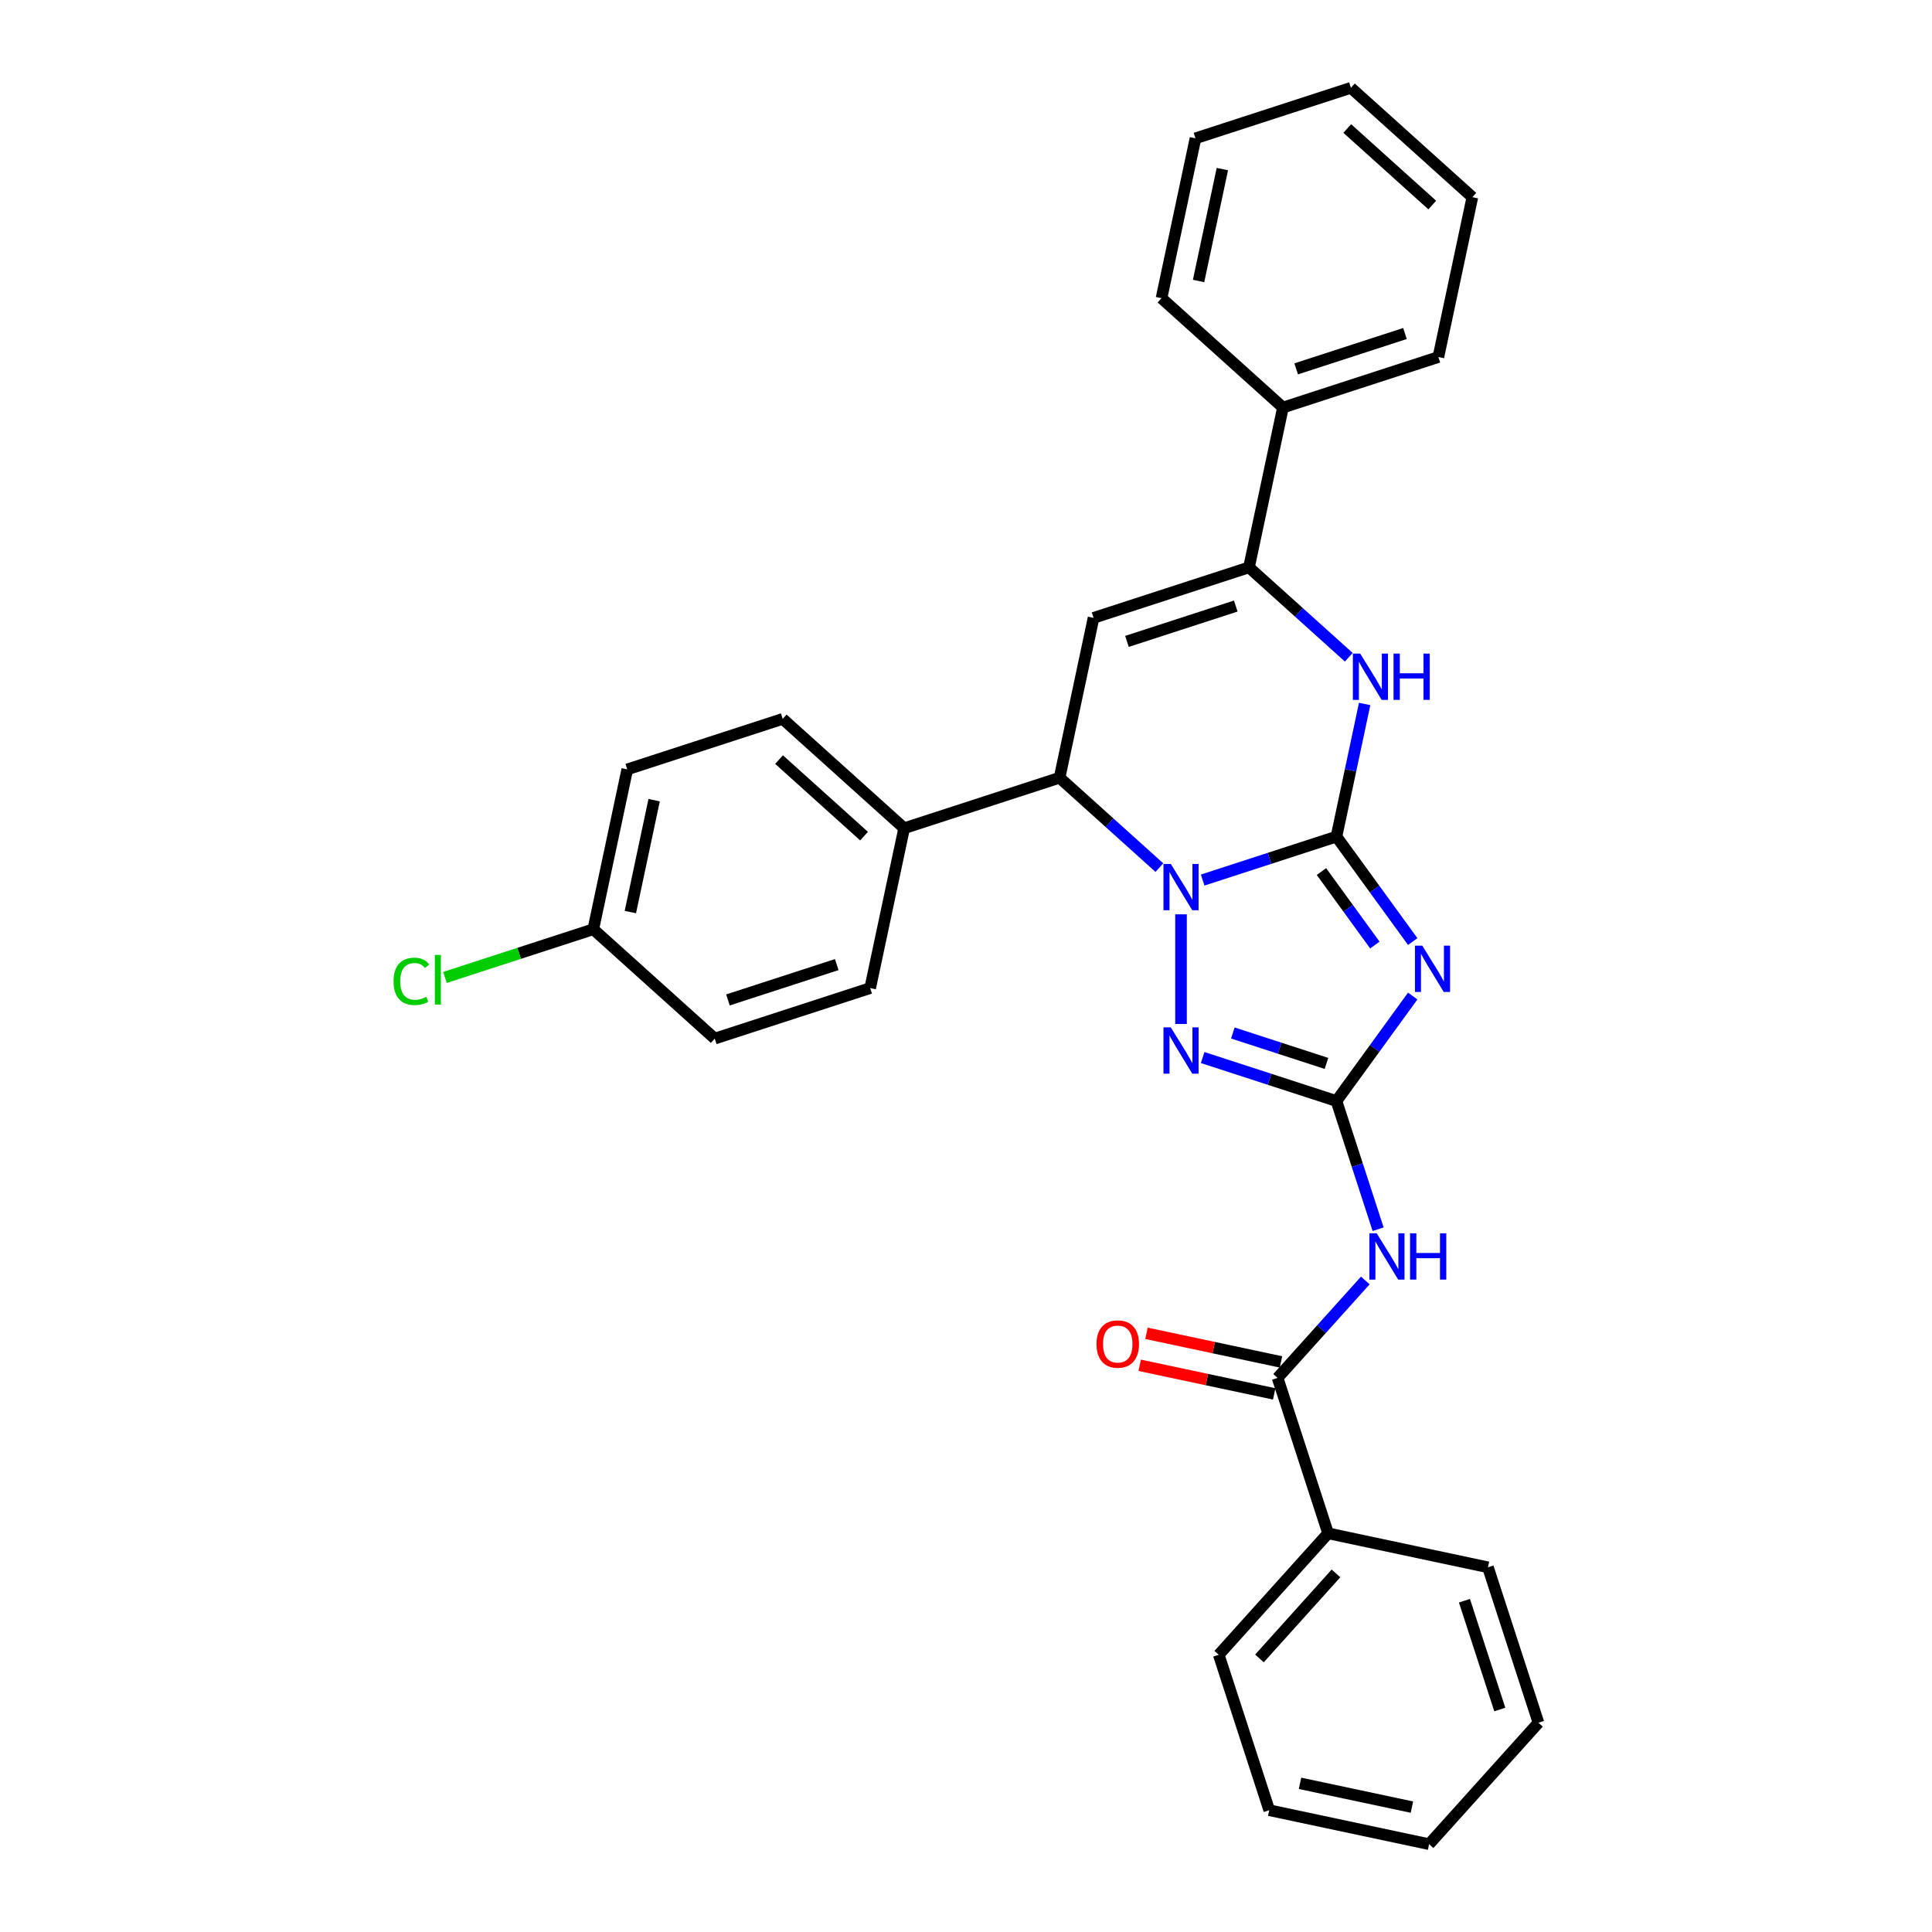 <?xml version='1.0' encoding='iso-8859-1'?>
<svg version='1.1' baseProfile='full'
              xmlns='http://www.w3.org/2000/svg'
                      xmlns:rdkit='http://www.rdkit.org/xml'
                      xmlns:xlink='http://www.w3.org/1999/xlink'
                  xml:space='preserve'
width='1000px' height='1000px' viewBox='0 0 1000 1000'>
<!-- END OF HEADER -->
<rect style='opacity:1.0;fill:#FFFFFF;stroke:none' width='1000' height='1000' x='0' y='0'> </rect>
<path class='bond-0' d='M 691.745,433.019 L 657.12,444.269' style='fill:none;fill-rule:evenodd;stroke:#000000;stroke-width:6px;stroke-linecap:butt;stroke-linejoin:miter;stroke-opacity:1' />
<path class='bond-0' d='M 657.12,444.269 L 622.496,455.519' style='fill:none;fill-rule:evenodd;stroke:#0000FF;stroke-width:6px;stroke-linecap:butt;stroke-linejoin:miter;stroke-opacity:1' />
<path class='bond-1' d='M 691.745,433.019 L 711.486,460.189' style='fill:none;fill-rule:evenodd;stroke:#000000;stroke-width:6px;stroke-linecap:butt;stroke-linejoin:miter;stroke-opacity:1' />
<path class='bond-1' d='M 711.486,460.189 L 731.227,487.36' style='fill:none;fill-rule:evenodd;stroke:#0000FF;stroke-width:6px;stroke-linecap:butt;stroke-linejoin:miter;stroke-opacity:1' />
<path class='bond-1' d='M 683.981,451.114 L 697.799,470.134' style='fill:none;fill-rule:evenodd;stroke:#000000;stroke-width:6px;stroke-linecap:butt;stroke-linejoin:miter;stroke-opacity:1' />
<path class='bond-1' d='M 697.799,470.134 L 711.618,489.153' style='fill:none;fill-rule:evenodd;stroke:#0000FF;stroke-width:6px;stroke-linecap:butt;stroke-linejoin:miter;stroke-opacity:1' />
<path class='bond-4' d='M 691.745,433.019 L 699.041,398.695' style='fill:none;fill-rule:evenodd;stroke:#000000;stroke-width:6px;stroke-linecap:butt;stroke-linejoin:miter;stroke-opacity:1' />
<path class='bond-4' d='M 699.041,398.695 L 706.337,364.371' style='fill:none;fill-rule:evenodd;stroke:#0000FF;stroke-width:6px;stroke-linecap:butt;stroke-linejoin:miter;stroke-opacity:1' />
<path class='bond-3' d='M 611.296,473.251 L 611.296,530.007' style='fill:none;fill-rule:evenodd;stroke:#0000FF;stroke-width:6px;stroke-linecap:butt;stroke-linejoin:miter;stroke-opacity:1' />
<path class='bond-7' d='M 600.096,449.074 L 574.265,425.816' style='fill:none;fill-rule:evenodd;stroke:#0000FF;stroke-width:6px;stroke-linecap:butt;stroke-linejoin:miter;stroke-opacity:1' />
<path class='bond-7' d='M 574.265,425.816 L 548.434,402.557' style='fill:none;fill-rule:evenodd;stroke:#000000;stroke-width:6px;stroke-linecap:butt;stroke-linejoin:miter;stroke-opacity:1' />
<path class='bond-2' d='M 731.227,515.545 L 711.486,542.716' style='fill:none;fill-rule:evenodd;stroke:#0000FF;stroke-width:6px;stroke-linecap:butt;stroke-linejoin:miter;stroke-opacity:1' />
<path class='bond-2' d='M 711.486,542.716 L 691.745,569.887' style='fill:none;fill-rule:evenodd;stroke:#000000;stroke-width:6px;stroke-linecap:butt;stroke-linejoin:miter;stroke-opacity:1' />
<path class='bond-8' d='M 691.745,569.887 L 702.525,603.065' style='fill:none;fill-rule:evenodd;stroke:#000000;stroke-width:6px;stroke-linecap:butt;stroke-linejoin:miter;stroke-opacity:1' />
<path class='bond-8' d='M 702.525,603.065 L 713.306,636.243' style='fill:none;fill-rule:evenodd;stroke:#0000FF;stroke-width:6px;stroke-linecap:butt;stroke-linejoin:miter;stroke-opacity:1' />
<path class='bond-31' d='M 691.745,569.887 L 657.12,558.637' style='fill:none;fill-rule:evenodd;stroke:#000000;stroke-width:6px;stroke-linecap:butt;stroke-linejoin:miter;stroke-opacity:1' />
<path class='bond-31' d='M 657.12,558.637 L 622.496,547.386' style='fill:none;fill-rule:evenodd;stroke:#0000FF;stroke-width:6px;stroke-linecap:butt;stroke-linejoin:miter;stroke-opacity:1' />
<path class='bond-31' d='M 686.586,550.422 L 662.348,542.547' style='fill:none;fill-rule:evenodd;stroke:#000000;stroke-width:6px;stroke-linecap:butt;stroke-linejoin:miter;stroke-opacity:1' />
<path class='bond-31' d='M 662.348,542.547 L 638.111,534.672' style='fill:none;fill-rule:evenodd;stroke:#0000FF;stroke-width:6px;stroke-linecap:butt;stroke-linejoin:miter;stroke-opacity:1' />
<path class='bond-6' d='M 698.133,340.194 L 672.301,316.935' style='fill:none;fill-rule:evenodd;stroke:#0000FF;stroke-width:6px;stroke-linecap:butt;stroke-linejoin:miter;stroke-opacity:1' />
<path class='bond-6' d='M 672.301,316.935 L 646.47,293.677' style='fill:none;fill-rule:evenodd;stroke:#000000;stroke-width:6px;stroke-linecap:butt;stroke-linejoin:miter;stroke-opacity:1' />
<path class='bond-5' d='M 566.021,319.816 L 646.47,293.677' style='fill:none;fill-rule:evenodd;stroke:#000000;stroke-width:6px;stroke-linecap:butt;stroke-linejoin:miter;stroke-opacity:1' />
<path class='bond-5' d='M 583.316,331.985 L 639.631,313.687' style='fill:none;fill-rule:evenodd;stroke:#000000;stroke-width:6px;stroke-linecap:butt;stroke-linejoin:miter;stroke-opacity:1' />
<path class='bond-30' d='M 566.021,319.816 L 548.434,402.557' style='fill:none;fill-rule:evenodd;stroke:#000000;stroke-width:6px;stroke-linecap:butt;stroke-linejoin:miter;stroke-opacity:1' />
<path class='bond-11' d='M 646.47,293.677 L 664.057,210.936' style='fill:none;fill-rule:evenodd;stroke:#000000;stroke-width:6px;stroke-linecap:butt;stroke-linejoin:miter;stroke-opacity:1' />
<path class='bond-10' d='M 548.434,402.557 L 467.985,428.696' style='fill:none;fill-rule:evenodd;stroke:#000000;stroke-width:6px;stroke-linecap:butt;stroke-linejoin:miter;stroke-opacity:1' />
<path class='bond-9' d='M 706.685,662.774 L 683.984,687.986' style='fill:none;fill-rule:evenodd;stroke:#0000FF;stroke-width:6px;stroke-linecap:butt;stroke-linejoin:miter;stroke-opacity:1' />
<path class='bond-9' d='M 683.984,687.986 L 661.283,713.198' style='fill:none;fill-rule:evenodd;stroke:#000000;stroke-width:6px;stroke-linecap:butt;stroke-linejoin:miter;stroke-opacity:1' />
<path class='bond-12' d='M 663.042,704.924 L 628.227,697.524' style='fill:none;fill-rule:evenodd;stroke:#000000;stroke-width:6px;stroke-linecap:butt;stroke-linejoin:miter;stroke-opacity:1' />
<path class='bond-12' d='M 628.227,697.524 L 593.413,690.124' style='fill:none;fill-rule:evenodd;stroke:#FF0000;stroke-width:6px;stroke-linecap:butt;stroke-linejoin:miter;stroke-opacity:1' />
<path class='bond-12' d='M 659.525,721.472 L 624.71,714.072' style='fill:none;fill-rule:evenodd;stroke:#000000;stroke-width:6px;stroke-linecap:butt;stroke-linejoin:miter;stroke-opacity:1' />
<path class='bond-12' d='M 624.71,714.072 L 589.895,706.672' style='fill:none;fill-rule:evenodd;stroke:#FF0000;stroke-width:6px;stroke-linecap:butt;stroke-linejoin:miter;stroke-opacity:1' />
<path class='bond-13' d='M 661.283,713.198 L 687.423,793.647' style='fill:none;fill-rule:evenodd;stroke:#000000;stroke-width:6px;stroke-linecap:butt;stroke-linejoin:miter;stroke-opacity:1' />
<path class='bond-14' d='M 467.985,428.696 L 405.123,372.095' style='fill:none;fill-rule:evenodd;stroke:#000000;stroke-width:6px;stroke-linecap:butt;stroke-linejoin:miter;stroke-opacity:1' />
<path class='bond-14' d='M 447.235,432.779 L 403.232,393.158' style='fill:none;fill-rule:evenodd;stroke:#000000;stroke-width:6px;stroke-linecap:butt;stroke-linejoin:miter;stroke-opacity:1' />
<path class='bond-15' d='M 467.985,428.696 L 450.398,511.437' style='fill:none;fill-rule:evenodd;stroke:#000000;stroke-width:6px;stroke-linecap:butt;stroke-linejoin:miter;stroke-opacity:1' />
<path class='bond-20' d='M 664.057,210.936 L 744.506,184.797' style='fill:none;fill-rule:evenodd;stroke:#000000;stroke-width:6px;stroke-linecap:butt;stroke-linejoin:miter;stroke-opacity:1' />
<path class='bond-20' d='M 670.897,190.925 L 727.211,172.628' style='fill:none;fill-rule:evenodd;stroke:#000000;stroke-width:6px;stroke-linecap:butt;stroke-linejoin:miter;stroke-opacity:1' />
<path class='bond-21' d='M 664.057,210.936 L 601.195,154.335' style='fill:none;fill-rule:evenodd;stroke:#000000;stroke-width:6px;stroke-linecap:butt;stroke-linejoin:miter;stroke-opacity:1' />
<path class='bond-22' d='M 687.423,793.647 L 630.822,856.509' style='fill:none;fill-rule:evenodd;stroke:#000000;stroke-width:6px;stroke-linecap:butt;stroke-linejoin:miter;stroke-opacity:1' />
<path class='bond-22' d='M 691.505,814.397 L 651.884,858.4' style='fill:none;fill-rule:evenodd;stroke:#000000;stroke-width:6px;stroke-linecap:butt;stroke-linejoin:miter;stroke-opacity:1' />
<path class='bond-23' d='M 687.423,793.647 L 770.164,811.234' style='fill:none;fill-rule:evenodd;stroke:#000000;stroke-width:6px;stroke-linecap:butt;stroke-linejoin:miter;stroke-opacity:1' />
<path class='bond-18' d='M 405.123,372.095 L 324.674,398.235' style='fill:none;fill-rule:evenodd;stroke:#000000;stroke-width:6px;stroke-linecap:butt;stroke-linejoin:miter;stroke-opacity:1' />
<path class='bond-17' d='M 450.398,511.437 L 369.949,537.577' style='fill:none;fill-rule:evenodd;stroke:#000000;stroke-width:6px;stroke-linecap:butt;stroke-linejoin:miter;stroke-opacity:1' />
<path class='bond-17' d='M 433.102,499.268 L 376.788,517.566' style='fill:none;fill-rule:evenodd;stroke:#000000;stroke-width:6px;stroke-linecap:butt;stroke-linejoin:miter;stroke-opacity:1' />
<path class='bond-16' d='M 307.087,480.976 L 369.949,537.577' style='fill:none;fill-rule:evenodd;stroke:#000000;stroke-width:6px;stroke-linecap:butt;stroke-linejoin:miter;stroke-opacity:1' />
<path class='bond-19' d='M 307.087,480.976 L 268.698,493.449' style='fill:none;fill-rule:evenodd;stroke:#000000;stroke-width:6px;stroke-linecap:butt;stroke-linejoin:miter;stroke-opacity:1' />
<path class='bond-19' d='M 268.698,493.449 L 230.309,505.922' style='fill:none;fill-rule:evenodd;stroke:#00CC00;stroke-width:6px;stroke-linecap:butt;stroke-linejoin:miter;stroke-opacity:1' />
<path class='bond-32' d='M 307.087,480.976 L 324.674,398.235' style='fill:none;fill-rule:evenodd;stroke:#000000;stroke-width:6px;stroke-linecap:butt;stroke-linejoin:miter;stroke-opacity:1' />
<path class='bond-32' d='M 326.273,472.082 L 338.584,414.163' style='fill:none;fill-rule:evenodd;stroke:#000000;stroke-width:6px;stroke-linecap:butt;stroke-linejoin:miter;stroke-opacity:1' />
<path class='bond-25' d='M 744.506,184.797 L 762.093,102.056' style='fill:none;fill-rule:evenodd;stroke:#000000;stroke-width:6px;stroke-linecap:butt;stroke-linejoin:miter;stroke-opacity:1' />
<path class='bond-24' d='M 601.195,154.335 L 618.782,71.594' style='fill:none;fill-rule:evenodd;stroke:#000000;stroke-width:6px;stroke-linecap:butt;stroke-linejoin:miter;stroke-opacity:1' />
<path class='bond-24' d='M 620.381,145.441 L 632.692,87.523' style='fill:none;fill-rule:evenodd;stroke:#000000;stroke-width:6px;stroke-linecap:butt;stroke-linejoin:miter;stroke-opacity:1' />
<path class='bond-27' d='M 630.822,856.509 L 656.961,936.958' style='fill:none;fill-rule:evenodd;stroke:#000000;stroke-width:6px;stroke-linecap:butt;stroke-linejoin:miter;stroke-opacity:1' />
<path class='bond-26' d='M 770.164,811.234 L 796.303,891.683' style='fill:none;fill-rule:evenodd;stroke:#000000;stroke-width:6px;stroke-linecap:butt;stroke-linejoin:miter;stroke-opacity:1' />
<path class='bond-26' d='M 757.995,828.53 L 776.292,884.844' style='fill:none;fill-rule:evenodd;stroke:#000000;stroke-width:6px;stroke-linecap:butt;stroke-linejoin:miter;stroke-opacity:1' />
<path class='bond-28' d='M 618.782,71.594 L 699.231,45.455' style='fill:none;fill-rule:evenodd;stroke:#000000;stroke-width:6px;stroke-linecap:butt;stroke-linejoin:miter;stroke-opacity:1' />
<path class='bond-33' d='M 762.093,102.056 L 699.231,45.455' style='fill:none;fill-rule:evenodd;stroke:#000000;stroke-width:6px;stroke-linecap:butt;stroke-linejoin:miter;stroke-opacity:1' />
<path class='bond-33' d='M 741.344,106.138 L 697.34,66.517' style='fill:none;fill-rule:evenodd;stroke:#000000;stroke-width:6px;stroke-linecap:butt;stroke-linejoin:miter;stroke-opacity:1' />
<path class='bond-29' d='M 796.303,891.683 L 739.702,954.545' style='fill:none;fill-rule:evenodd;stroke:#000000;stroke-width:6px;stroke-linecap:butt;stroke-linejoin:miter;stroke-opacity:1' />
<path class='bond-34' d='M 656.961,936.958 L 739.702,954.545' style='fill:none;fill-rule:evenodd;stroke:#000000;stroke-width:6px;stroke-linecap:butt;stroke-linejoin:miter;stroke-opacity:1' />
<path class='bond-34' d='M 672.89,923.048 L 730.808,935.359' style='fill:none;fill-rule:evenodd;stroke:#000000;stroke-width:6px;stroke-linecap:butt;stroke-linejoin:miter;stroke-opacity:1' />
<path  class='atom-1' d='M 606.001 447.18
L 613.851 459.869
Q 614.629 461.121, 615.881 463.388
Q 617.133 465.655, 617.2 465.79
L 617.2 447.18
L 620.381 447.18
L 620.381 471.136
L 617.099 471.136
L 608.674 457.263
Q 607.692 455.639, 606.644 453.778
Q 605.629 451.917, 605.324 451.342
L 605.324 471.136
L 602.211 471.136
L 602.211 447.18
L 606.001 447.18
' fill='#0000FF'/>
<path  class='atom-2' d='M 736.17 489.475
L 744.02 502.163
Q 744.798 503.415, 746.05 505.682
Q 747.302 507.949, 747.37 508.085
L 747.37 489.475
L 750.55 489.475
L 750.55 513.431
L 747.268 513.431
L 738.843 499.558
Q 737.862 497.934, 736.813 496.073
Q 735.798 494.212, 735.493 493.637
L 735.493 513.431
L 732.381 513.431
L 732.381 489.475
L 736.17 489.475
' fill='#0000FF'/>
<path  class='atom-4' d='M 606.001 531.77
L 613.851 544.458
Q 614.629 545.71, 615.881 547.977
Q 617.133 550.244, 617.2 550.379
L 617.2 531.77
L 620.381 531.77
L 620.381 555.725
L 617.099 555.725
L 608.674 541.853
Q 607.692 540.229, 606.644 538.368
Q 605.629 536.507, 605.324 535.931
L 605.324 555.725
L 602.211 555.725
L 602.211 531.77
L 606.001 531.77
' fill='#0000FF'/>
<path  class='atom-5' d='M 704.037 338.3
L 711.887 350.989
Q 712.665 352.24, 713.917 354.507
Q 715.169 356.774, 715.237 356.91
L 715.237 338.3
L 718.417 338.3
L 718.417 362.256
L 715.135 362.256
L 706.71 348.383
Q 705.729 346.759, 704.68 344.898
Q 703.665 343.037, 703.36 342.462
L 703.36 362.256
L 700.247 362.256
L 700.247 338.3
L 704.037 338.3
' fill='#0000FF'/>
<path  class='atom-5' d='M 721.293 338.3
L 724.541 338.3
L 724.541 348.485
L 736.79 348.485
L 736.79 338.3
L 740.038 338.3
L 740.038 362.256
L 736.79 362.256
L 736.79 351.192
L 724.541 351.192
L 724.541 362.256
L 721.293 362.256
L 721.293 338.3
' fill='#0000FF'/>
<path  class='atom-9' d='M 712.589 638.358
L 720.439 651.047
Q 721.217 652.299, 722.469 654.566
Q 723.721 656.833, 723.789 656.968
L 723.789 638.358
L 726.969 638.358
L 726.969 662.314
L 723.687 662.314
L 715.262 648.441
Q 714.281 646.817, 713.232 644.956
Q 712.217 643.095, 711.913 642.52
L 711.913 662.314
L 708.8 662.314
L 708.8 638.358
L 712.589 638.358
' fill='#0000FF'/>
<path  class='atom-9' d='M 729.846 638.358
L 733.094 638.358
L 733.094 648.543
L 745.342 648.543
L 745.342 638.358
L 748.59 638.358
L 748.59 662.314
L 745.342 662.314
L 745.342 651.25
L 733.094 651.25
L 733.094 662.314
L 729.846 662.314
L 729.846 638.358
' fill='#0000FF'/>
<path  class='atom-13' d='M 567.546 695.679
Q 567.546 689.927, 570.388 686.712
Q 573.23 683.498, 578.543 683.498
Q 583.855 683.498, 586.697 686.712
Q 589.539 689.927, 589.539 695.679
Q 589.539 701.498, 586.663 704.814
Q 583.787 708.096, 578.543 708.096
Q 573.264 708.096, 570.388 704.814
Q 567.546 701.532, 567.546 695.679
M 578.543 705.39
Q 582.197 705.39, 584.159 702.953
Q 586.156 700.483, 586.156 695.679
Q 586.156 690.976, 584.159 688.607
Q 582.197 686.205, 578.543 686.205
Q 574.888 686.205, 572.892 688.573
Q 570.93 690.942, 570.93 695.679
Q 570.93 700.517, 572.892 702.953
Q 574.888 705.39, 578.543 705.39
' fill='#FF0000'/>
<path  class='atom-20' d='M 203.697 507.944
Q 203.697 501.989, 206.471 498.876
Q 209.28 495.729, 214.592 495.729
Q 219.532 495.729, 222.171 499.214
L 219.938 501.041
Q 218.009 498.504, 214.592 498.504
Q 210.972 498.504, 209.043 500.94
Q 207.148 503.342, 207.148 507.944
Q 207.148 512.681, 209.111 515.117
Q 211.107 517.553, 214.964 517.553
Q 217.603 517.553, 220.682 515.963
L 221.63 518.501
Q 220.378 519.313, 218.483 519.786
Q 216.588 520.26, 214.49 520.26
Q 209.28 520.26, 206.471 517.08
Q 203.697 513.899, 203.697 507.944
' fill='#00CC00'/>
<path  class='atom-20' d='M 225.081 494.274
L 228.194 494.274
L 228.194 519.956
L 225.081 519.956
L 225.081 494.274
' fill='#00CC00'/>
</svg>
